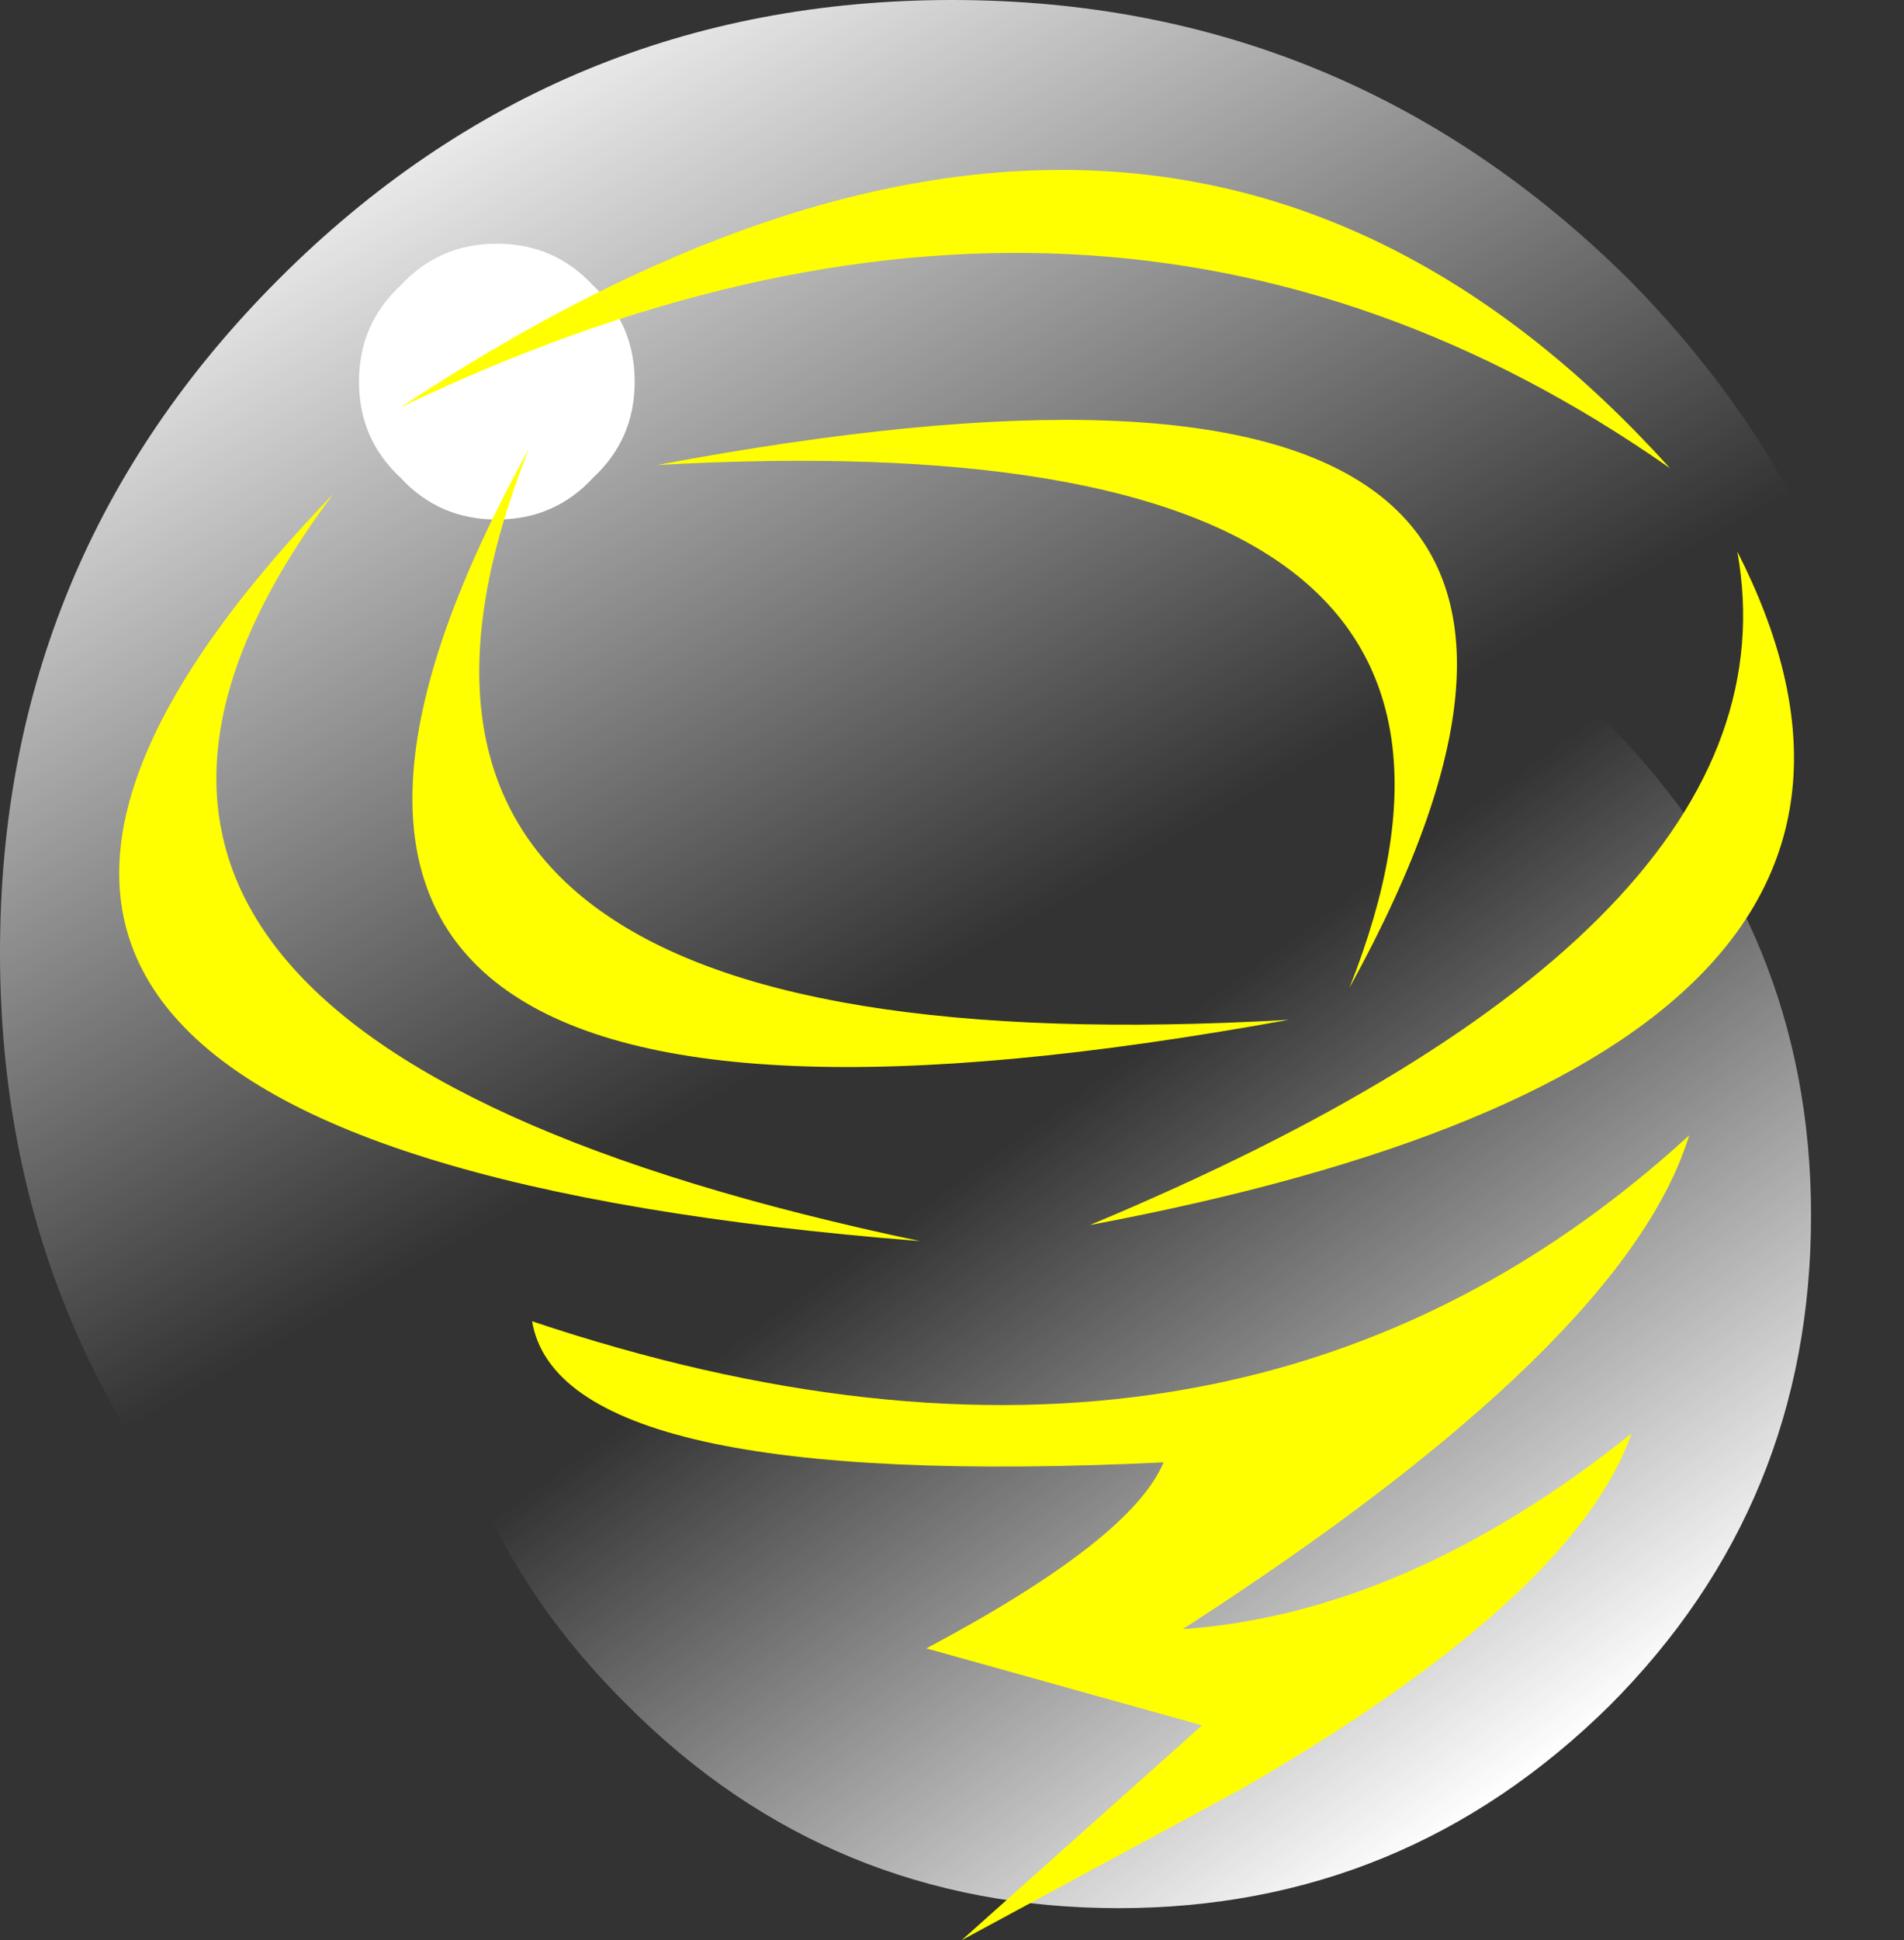 <?xml version="1.0" encoding="UTF-8" standalone="no"?>
<svg xmlns:xlink="http://www.w3.org/1999/xlink" height="30.25px" width="29.7px" xmlns="http://www.w3.org/2000/svg">
  <rect width="100%" height="100%" fill="#333333" stroke="none"/>
  <g transform="matrix(1.0, 0.0, 0.0, 1.0, 14.85, 14.8)">
    <path d="M14.85 0.05 Q14.85 6.2 10.55 10.5 6.15 14.85 0.0 14.85 -6.15 14.85 -10.5 10.5 -14.85 6.2 -14.85 0.05 -14.85 -6.1 -10.5 -10.45 -6.15 -14.8 0.0 -14.8 6.15 -14.8 10.55 -10.45 14.85 -6.1 14.85 0.05" fill="url(#gradient0)" fill-rule="evenodd" stroke="none"/>
    <path d="M2.6 -6.65 Q7.05 -6.65 10.25 -3.5 13.4 -0.3 13.4 4.15 13.4 8.65 10.25 11.8 7.05 14.95 2.6 14.95 -1.9 14.95 -5.05 11.8 -8.25 8.65 -8.25 4.15 -8.25 -0.3 -5.05 -3.5 -1.9 -6.65 2.6 -6.65" fill="url(#gradient1)" fill-rule="evenodd" stroke="none"/>
    <path d="M-5.6 -7.35 Q-6.2 -6.7 -7.1 -6.7 -8.0 -6.7 -8.6 -7.35 -9.25 -7.95 -9.25 -8.85 -9.25 -9.75 -8.6 -10.35 -8.0 -11.0 -7.1 -11.0 -6.2 -11.0 -5.6 -10.35 -4.95 -9.75 -4.95 -8.85 -4.95 -7.95 -5.6 -7.35" fill="#ffffff" fill-rule="evenodd" stroke="none"/>
    <path d="M0.15 15.45 L3.9 12.1 -0.4 10.9 Q2.8 9.2 3.3 8.0 -6.1 8.45 -6.55 5.8 4.35 9.45 11.5 2.9 10.5 6.15 3.6 10.6 7.1 10.35 10.6 7.55 9.7 10.1 4.5 13.1 L0.15 15.45 M-9.65 -7.1 Q-15.95 1.3 -0.5 4.55 -19.45 3.05 -9.65 -7.1 M2.15 4.3 Q13.3 -0.35 12.25 -6.2 16.25 1.65 2.15 4.3 M5.25 1.1 Q-13.4 4.5 -6.6 -7.8 -10.5 2.0 5.25 1.1 M-4.6 -7.55 Q12.45 -10.75 6.2 0.6 9.75 -8.35 -4.6 -7.55 M11.2 -7.5 Q2.35 -13.7 -8.6 -8.45 3.25 -16.3 11.2 -7.5" fill="#ffff00" fill-rule="evenodd" stroke="none"/>
  </g>
  <defs>
    <linearGradient gradientTransform="matrix(-0.005, -0.009, 0.016, -0.009, -3.85, -7.25)" gradientUnits="userSpaceOnUse" id="gradient0" spreadMethod="pad" x1="-819.2" x2="819.2">
      <stop offset="0.0" stop-color="#ffffff" stop-opacity="0.0"/>
      <stop offset="1.0" stop-color="#ffffff"/>
    </linearGradient>
    <linearGradient gradientTransform="matrix(0.005, 0.006, -0.011, 0.008, 5.3, 7.7)" gradientUnits="userSpaceOnUse" id="gradient1" spreadMethod="pad" x1="-819.2" x2="819.2">
      <stop offset="0.0" stop-color="#ffffff" stop-opacity="0.0"/>
      <stop offset="1.0" stop-color="#ffffff"/>
    </linearGradient>
  </defs>
</svg>
